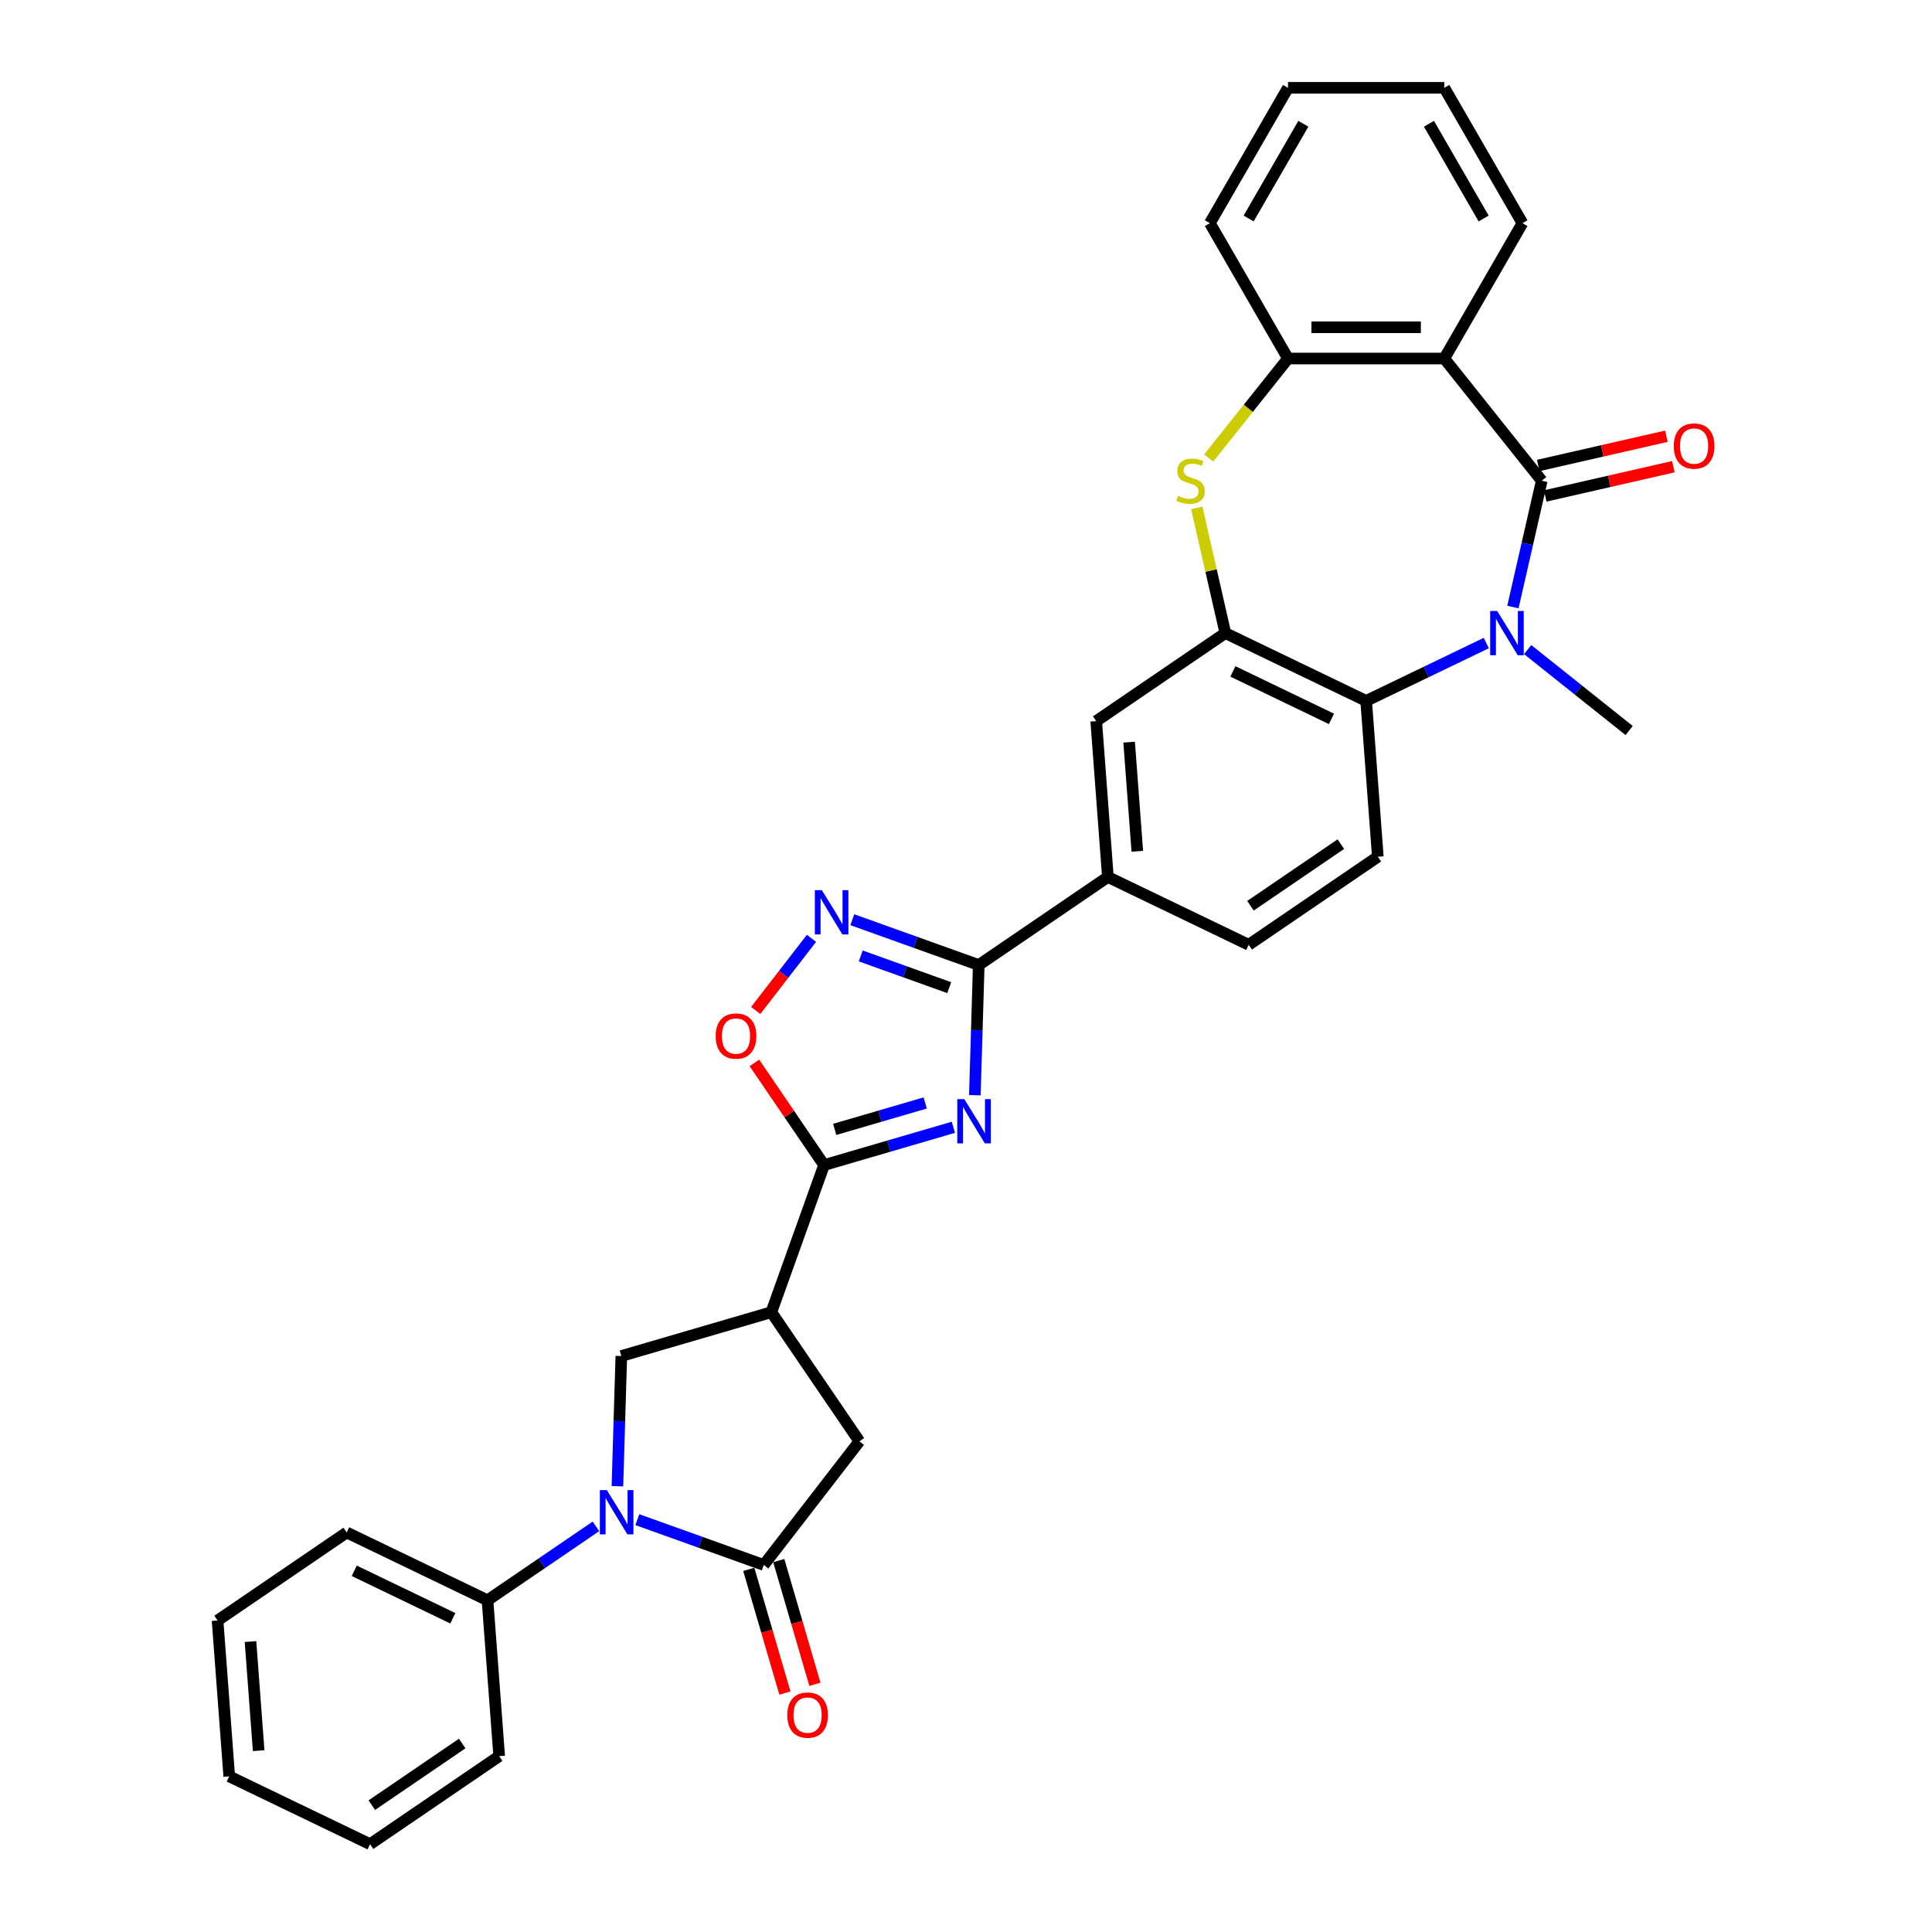 <?xml version='1.0' encoding='iso-8859-1'?>
<svg version='1.1' baseProfile='full'
              xmlns='http://www.w3.org/2000/svg'
                      xmlns:rdkit='http://www.rdkit.org/xml'
                      xmlns:xlink='http://www.w3.org/1999/xlink'
                  xml:space='preserve'
width='1000px' height='1000px' viewBox='0 0 1000 1000'>
<!-- END OF HEADER -->
<rect style='opacity:1.0;fill:#FFFFFF;stroke:none' width='1000' height='1000' x='0' y='0'> </rect>
<path class='bond-1' d='M 798.004,248.816 L 790.542,281.511' style='fill:none;fill-rule:evenodd;stroke:#000000;stroke-width:6px;stroke-linecap:butt;stroke-linejoin:miter;stroke-opacity:1' />
<path class='bond-1' d='M 790.542,281.511 L 783.079,314.206' style='fill:none;fill-rule:evenodd;stroke:#0000FF;stroke-width:6px;stroke-linecap:butt;stroke-linejoin:miter;stroke-opacity:1' />
<path class='bond-5' d='M 798.004,248.816 L 747.567,185.57' style='fill:none;fill-rule:evenodd;stroke:#000000;stroke-width:6px;stroke-linecap:butt;stroke-linejoin:miter;stroke-opacity:1' />
<path class='bond-19' d='M 799.804,256.703 L 832.969,249.133' style='fill:none;fill-rule:evenodd;stroke:#000000;stroke-width:6px;stroke-linecap:butt;stroke-linejoin:miter;stroke-opacity:1' />
<path class='bond-19' d='M 832.969,249.133 L 866.133,241.564' style='fill:none;fill-rule:evenodd;stroke:#FF0000;stroke-width:6px;stroke-linecap:butt;stroke-linejoin:miter;stroke-opacity:1' />
<path class='bond-19' d='M 796.204,240.93 L 829.368,233.36' style='fill:none;fill-rule:evenodd;stroke:#000000;stroke-width:6px;stroke-linecap:butt;stroke-linejoin:miter;stroke-opacity:1' />
<path class='bond-19' d='M 829.368,233.36 L 862.533,225.791' style='fill:none;fill-rule:evenodd;stroke:#FF0000;stroke-width:6px;stroke-linecap:butt;stroke-linejoin:miter;stroke-opacity:1' />
<path class='bond-0' d='M 504.585,566.875 L 505.594,533.184' style='fill:none;fill-rule:evenodd;stroke:#0000FF;stroke-width:6px;stroke-linecap:butt;stroke-linejoin:miter;stroke-opacity:1' />
<path class='bond-0' d='M 505.594,533.184 L 506.602,499.493' style='fill:none;fill-rule:evenodd;stroke:#000000;stroke-width:6px;stroke-linecap:butt;stroke-linejoin:miter;stroke-opacity:1' />
<path class='bond-3' d='M 493.471,583.481 L 460.002,593.259' style='fill:none;fill-rule:evenodd;stroke:#0000FF;stroke-width:6px;stroke-linecap:butt;stroke-linejoin:miter;stroke-opacity:1' />
<path class='bond-3' d='M 460.002,593.259 L 426.532,603.038' style='fill:none;fill-rule:evenodd;stroke:#000000;stroke-width:6px;stroke-linecap:butt;stroke-linejoin:miter;stroke-opacity:1' />
<path class='bond-3' d='M 478.894,570.885 L 455.465,577.73' style='fill:none;fill-rule:evenodd;stroke:#0000FF;stroke-width:6px;stroke-linecap:butt;stroke-linejoin:miter;stroke-opacity:1' />
<path class='bond-3' d='M 455.465,577.73 L 432.036,584.574' style='fill:none;fill-rule:evenodd;stroke:#000000;stroke-width:6px;stroke-linecap:butt;stroke-linejoin:miter;stroke-opacity:1' />
<path class='bond-11' d='M 769.293,332.841 L 738.206,347.812' style='fill:none;fill-rule:evenodd;stroke:#0000FF;stroke-width:6px;stroke-linecap:butt;stroke-linejoin:miter;stroke-opacity:1' />
<path class='bond-11' d='M 738.206,347.812 L 707.119,362.783' style='fill:none;fill-rule:evenodd;stroke:#000000;stroke-width:6px;stroke-linecap:butt;stroke-linejoin:miter;stroke-opacity:1' />
<path class='bond-23' d='M 790.714,336.225 L 816.982,357.173' style='fill:none;fill-rule:evenodd;stroke:#0000FF;stroke-width:6px;stroke-linecap:butt;stroke-linejoin:miter;stroke-opacity:1' />
<path class='bond-23' d='M 816.982,357.173 L 843.25,378.121' style='fill:none;fill-rule:evenodd;stroke:#000000;stroke-width:6px;stroke-linecap:butt;stroke-linejoin:miter;stroke-opacity:1' />
<path class='bond-2' d='M 319.578,769.259 L 320.586,735.568' style='fill:none;fill-rule:evenodd;stroke:#0000FF;stroke-width:6px;stroke-linecap:butt;stroke-linejoin:miter;stroke-opacity:1' />
<path class='bond-2' d='M 320.586,735.568 L 321.594,701.877' style='fill:none;fill-rule:evenodd;stroke:#000000;stroke-width:6px;stroke-linecap:butt;stroke-linejoin:miter;stroke-opacity:1' />
<path class='bond-20' d='M 308.464,790.038 L 280.4,809.172' style='fill:none;fill-rule:evenodd;stroke:#0000FF;stroke-width:6px;stroke-linecap:butt;stroke-linejoin:miter;stroke-opacity:1' />
<path class='bond-20' d='M 280.4,809.172 L 252.335,828.306' style='fill:none;fill-rule:evenodd;stroke:#000000;stroke-width:6px;stroke-linecap:butt;stroke-linejoin:miter;stroke-opacity:1' />
<path class='bond-37' d='M 329.885,786.574 L 362.607,798.299' style='fill:none;fill-rule:evenodd;stroke:#0000FF;stroke-width:6px;stroke-linecap:butt;stroke-linejoin:miter;stroke-opacity:1' />
<path class='bond-37' d='M 362.607,798.299 L 395.328,810.025' style='fill:none;fill-rule:evenodd;stroke:#000000;stroke-width:6px;stroke-linecap:butt;stroke-linejoin:miter;stroke-opacity:1' />
<path class='bond-7' d='M 426.532,603.038 L 399.244,679.191' style='fill:none;fill-rule:evenodd;stroke:#000000;stroke-width:6px;stroke-linecap:butt;stroke-linejoin:miter;stroke-opacity:1' />
<path class='bond-36' d='M 426.532,603.038 L 408.507,576.599' style='fill:none;fill-rule:evenodd;stroke:#000000;stroke-width:6px;stroke-linecap:butt;stroke-linejoin:miter;stroke-opacity:1' />
<path class='bond-36' d='M 408.507,576.599 L 390.482,550.161' style='fill:none;fill-rule:evenodd;stroke:#FF0000;stroke-width:6px;stroke-linecap:butt;stroke-linejoin:miter;stroke-opacity:1' />
<path class='bond-4' d='M 506.602,499.493 L 573.441,453.923' style='fill:none;fill-rule:evenodd;stroke:#000000;stroke-width:6px;stroke-linecap:butt;stroke-linejoin:miter;stroke-opacity:1' />
<path class='bond-8' d='M 506.602,499.493 L 473.88,487.768' style='fill:none;fill-rule:evenodd;stroke:#000000;stroke-width:6px;stroke-linecap:butt;stroke-linejoin:miter;stroke-opacity:1' />
<path class='bond-8' d='M 473.88,487.768 L 441.159,476.042' style='fill:none;fill-rule:evenodd;stroke:#0000FF;stroke-width:6px;stroke-linecap:butt;stroke-linejoin:miter;stroke-opacity:1' />
<path class='bond-8' d='M 491.328,511.206 L 468.423,502.998' style='fill:none;fill-rule:evenodd;stroke:#000000;stroke-width:6px;stroke-linecap:butt;stroke-linejoin:miter;stroke-opacity:1' />
<path class='bond-8' d='M 468.423,502.998 L 445.517,494.791' style='fill:none;fill-rule:evenodd;stroke:#0000FF;stroke-width:6px;stroke-linecap:butt;stroke-linejoin:miter;stroke-opacity:1' />
<path class='bond-14' d='M 747.567,185.57 L 666.671,185.57' style='fill:none;fill-rule:evenodd;stroke:#000000;stroke-width:6px;stroke-linecap:butt;stroke-linejoin:miter;stroke-opacity:1' />
<path class='bond-14' d='M 735.432,169.391 L 678.806,169.391' style='fill:none;fill-rule:evenodd;stroke:#000000;stroke-width:6px;stroke-linecap:butt;stroke-linejoin:miter;stroke-opacity:1' />
<path class='bond-24' d='M 747.567,185.57 L 788.014,115.512' style='fill:none;fill-rule:evenodd;stroke:#000000;stroke-width:6px;stroke-linecap:butt;stroke-linejoin:miter;stroke-opacity:1' />
<path class='bond-6' d='M 395.328,810.025 L 444.814,746.03' style='fill:none;fill-rule:evenodd;stroke:#000000;stroke-width:6px;stroke-linecap:butt;stroke-linejoin:miter;stroke-opacity:1' />
<path class='bond-21' d='M 387.563,812.293 L 396.918,844.315' style='fill:none;fill-rule:evenodd;stroke:#000000;stroke-width:6px;stroke-linecap:butt;stroke-linejoin:miter;stroke-opacity:1' />
<path class='bond-21' d='M 396.918,844.315 L 406.273,876.336' style='fill:none;fill-rule:evenodd;stroke:#FF0000;stroke-width:6px;stroke-linecap:butt;stroke-linejoin:miter;stroke-opacity:1' />
<path class='bond-21' d='M 403.093,807.756 L 412.448,839.777' style='fill:none;fill-rule:evenodd;stroke:#000000;stroke-width:6px;stroke-linecap:butt;stroke-linejoin:miter;stroke-opacity:1' />
<path class='bond-21' d='M 412.448,839.777 L 421.803,871.799' style='fill:none;fill-rule:evenodd;stroke:#FF0000;stroke-width:6px;stroke-linecap:butt;stroke-linejoin:miter;stroke-opacity:1' />
<path class='bond-12' d='M 399.244,679.191 L 321.594,701.877' style='fill:none;fill-rule:evenodd;stroke:#000000;stroke-width:6px;stroke-linecap:butt;stroke-linejoin:miter;stroke-opacity:1' />
<path class='bond-15' d='M 399.244,679.191 L 444.814,746.03' style='fill:none;fill-rule:evenodd;stroke:#000000;stroke-width:6px;stroke-linecap:butt;stroke-linejoin:miter;stroke-opacity:1' />
<path class='bond-13' d='M 420.026,485.682 L 405.591,504.35' style='fill:none;fill-rule:evenodd;stroke:#0000FF;stroke-width:6px;stroke-linecap:butt;stroke-linejoin:miter;stroke-opacity:1' />
<path class='bond-13' d='M 405.591,504.35 L 391.155,523.018' style='fill:none;fill-rule:evenodd;stroke:#FF0000;stroke-width:6px;stroke-linecap:butt;stroke-linejoin:miter;stroke-opacity:1' />
<path class='bond-9' d='M 634.235,327.684 L 707.119,362.783' style='fill:none;fill-rule:evenodd;stroke:#000000;stroke-width:6px;stroke-linecap:butt;stroke-linejoin:miter;stroke-opacity:1' />
<path class='bond-9' d='M 638.147,347.525 L 689.167,372.095' style='fill:none;fill-rule:evenodd;stroke:#000000;stroke-width:6px;stroke-linecap:butt;stroke-linejoin:miter;stroke-opacity:1' />
<path class='bond-17' d='M 634.235,327.684 L 567.396,373.254' style='fill:none;fill-rule:evenodd;stroke:#000000;stroke-width:6px;stroke-linecap:butt;stroke-linejoin:miter;stroke-opacity:1' />
<path class='bond-33' d='M 634.235,327.684 L 626.839,295.28' style='fill:none;fill-rule:evenodd;stroke:#000000;stroke-width:6px;stroke-linecap:butt;stroke-linejoin:miter;stroke-opacity:1' />
<path class='bond-33' d='M 626.839,295.28 L 619.443,262.876' style='fill:none;fill-rule:evenodd;stroke:#CCCC00;stroke-width:6px;stroke-linecap:butt;stroke-linejoin:miter;stroke-opacity:1' />
<path class='bond-10' d='M 625.601,237.07 L 646.136,211.32' style='fill:none;fill-rule:evenodd;stroke:#CCCC00;stroke-width:6px;stroke-linecap:butt;stroke-linejoin:miter;stroke-opacity:1' />
<path class='bond-10' d='M 646.136,211.32 L 666.671,185.57' style='fill:none;fill-rule:evenodd;stroke:#000000;stroke-width:6px;stroke-linecap:butt;stroke-linejoin:miter;stroke-opacity:1' />
<path class='bond-18' d='M 707.119,362.783 L 713.164,443.452' style='fill:none;fill-rule:evenodd;stroke:#000000;stroke-width:6px;stroke-linecap:butt;stroke-linejoin:miter;stroke-opacity:1' />
<path class='bond-25' d='M 666.671,185.57 L 626.224,115.512' style='fill:none;fill-rule:evenodd;stroke:#000000;stroke-width:6px;stroke-linecap:butt;stroke-linejoin:miter;stroke-opacity:1' />
<path class='bond-16' d='M 573.441,453.923 L 646.325,489.022' style='fill:none;fill-rule:evenodd;stroke:#000000;stroke-width:6px;stroke-linecap:butt;stroke-linejoin:miter;stroke-opacity:1' />
<path class='bond-35' d='M 573.441,453.923 L 567.396,373.254' style='fill:none;fill-rule:evenodd;stroke:#000000;stroke-width:6px;stroke-linecap:butt;stroke-linejoin:miter;stroke-opacity:1' />
<path class='bond-35' d='M 588.668,440.613 L 584.436,384.145' style='fill:none;fill-rule:evenodd;stroke:#000000;stroke-width:6px;stroke-linecap:butt;stroke-linejoin:miter;stroke-opacity:1' />
<path class='bond-22' d='M 713.164,443.452 L 646.325,489.022' style='fill:none;fill-rule:evenodd;stroke:#000000;stroke-width:6px;stroke-linecap:butt;stroke-linejoin:miter;stroke-opacity:1' />
<path class='bond-22' d='M 694.024,436.92 L 647.237,468.819' style='fill:none;fill-rule:evenodd;stroke:#000000;stroke-width:6px;stroke-linecap:butt;stroke-linejoin:miter;stroke-opacity:1' />
<path class='bond-26' d='M 252.335,828.306 L 179.451,793.207' style='fill:none;fill-rule:evenodd;stroke:#000000;stroke-width:6px;stroke-linecap:butt;stroke-linejoin:miter;stroke-opacity:1' />
<path class='bond-26' d='M 234.383,837.618 L 183.364,813.049' style='fill:none;fill-rule:evenodd;stroke:#000000;stroke-width:6px;stroke-linecap:butt;stroke-linejoin:miter;stroke-opacity:1' />
<path class='bond-27' d='M 252.335,828.306 L 258.381,908.975' style='fill:none;fill-rule:evenodd;stroke:#000000;stroke-width:6px;stroke-linecap:butt;stroke-linejoin:miter;stroke-opacity:1' />
<path class='bond-28' d='M 788.014,115.512 L 747.567,45.455' style='fill:none;fill-rule:evenodd;stroke:#000000;stroke-width:6px;stroke-linecap:butt;stroke-linejoin:miter;stroke-opacity:1' />
<path class='bond-28' d='M 767.936,113.093 L 739.622,64.053' style='fill:none;fill-rule:evenodd;stroke:#000000;stroke-width:6px;stroke-linecap:butt;stroke-linejoin:miter;stroke-opacity:1' />
<path class='bond-34' d='M 626.224,115.512 L 666.671,45.455' style='fill:none;fill-rule:evenodd;stroke:#000000;stroke-width:6px;stroke-linecap:butt;stroke-linejoin:miter;stroke-opacity:1' />
<path class='bond-34' d='M 646.302,113.093 L 674.616,64.053' style='fill:none;fill-rule:evenodd;stroke:#000000;stroke-width:6px;stroke-linecap:butt;stroke-linejoin:miter;stroke-opacity:1' />
<path class='bond-30' d='M 179.451,793.207 L 112.612,838.777' style='fill:none;fill-rule:evenodd;stroke:#000000;stroke-width:6px;stroke-linecap:butt;stroke-linejoin:miter;stroke-opacity:1' />
<path class='bond-31' d='M 258.381,908.975 L 191.542,954.545' style='fill:none;fill-rule:evenodd;stroke:#000000;stroke-width:6px;stroke-linecap:butt;stroke-linejoin:miter;stroke-opacity:1' />
<path class='bond-31' d='M 239.241,902.443 L 192.454,934.342' style='fill:none;fill-rule:evenodd;stroke:#000000;stroke-width:6px;stroke-linecap:butt;stroke-linejoin:miter;stroke-opacity:1' />
<path class='bond-29' d='M 747.567,45.455 L 666.671,45.455' style='fill:none;fill-rule:evenodd;stroke:#000000;stroke-width:6px;stroke-linecap:butt;stroke-linejoin:miter;stroke-opacity:1' />
<path class='bond-38' d='M 112.612,838.777 L 118.657,919.446' style='fill:none;fill-rule:evenodd;stroke:#000000;stroke-width:6px;stroke-linecap:butt;stroke-linejoin:miter;stroke-opacity:1' />
<path class='bond-38' d='M 129.653,849.668 L 133.884,906.137' style='fill:none;fill-rule:evenodd;stroke:#000000;stroke-width:6px;stroke-linecap:butt;stroke-linejoin:miter;stroke-opacity:1' />
<path class='bond-32' d='M 191.542,954.545 L 118.657,919.446' style='fill:none;fill-rule:evenodd;stroke:#000000;stroke-width:6px;stroke-linecap:butt;stroke-linejoin:miter;stroke-opacity:1' />
<path  class='atom-1' d='M 499.118 568.897
L 506.625 581.032
Q 507.369 582.229, 508.567 584.397
Q 509.764 586.565, 509.829 586.694
L 509.829 568.897
L 512.87 568.897
L 512.87 591.807
L 509.731 591.807
L 501.674 578.54
Q 500.736 576.987, 499.733 575.207
Q 498.762 573.428, 498.471 572.877
L 498.471 591.807
L 495.494 591.807
L 495.494 568.897
L 499.118 568.897
' fill='#0000FF'/>
<path  class='atom-2' d='M 774.939 316.229
L 782.446 328.363
Q 783.191 329.56, 784.388 331.728
Q 785.585 333.896, 785.65 334.026
L 785.65 316.229
L 788.691 316.229
L 788.691 339.138
L 785.553 339.138
L 777.496 325.871
Q 776.557 324.318, 775.554 322.539
Q 774.583 320.759, 774.292 320.209
L 774.292 339.138
L 771.315 339.138
L 771.315 316.229
L 774.939 316.229
' fill='#0000FF'/>
<path  class='atom-3' d='M 314.11 771.281
L 321.617 783.416
Q 322.362 784.613, 323.559 786.781
Q 324.756 788.949, 324.821 789.078
L 324.821 771.281
L 327.863 771.281
L 327.863 794.191
L 324.724 794.191
L 316.667 780.924
Q 315.728 779.371, 314.725 777.591
Q 313.754 775.811, 313.463 775.261
L 313.463 794.191
L 310.486 794.191
L 310.486 771.281
L 314.11 771.281
' fill='#0000FF'/>
<path  class='atom-9' d='M 425.384 460.75
L 432.891 472.884
Q 433.635 474.081, 434.833 476.249
Q 436.03 478.417, 436.095 478.547
L 436.095 460.75
L 439.136 460.75
L 439.136 483.659
L 435.998 483.659
L 427.94 470.392
Q 427.002 468.839, 425.999 467.06
Q 425.028 465.28, 424.737 464.73
L 424.737 483.659
L 421.76 483.659
L 421.76 460.75
L 425.384 460.75
' fill='#0000FF'/>
<path  class='atom-11' d='M 609.762 256.679
Q 610.021 256.776, 611.089 257.229
Q 612.157 257.682, 613.322 257.974
Q 614.519 258.233, 615.684 258.233
Q 617.852 258.233, 619.114 257.197
Q 620.376 256.129, 620.376 254.285
Q 620.376 253.023, 619.728 252.246
Q 619.114 251.47, 618.143 251.049
Q 617.172 250.628, 615.554 250.143
Q 613.516 249.528, 612.286 248.946
Q 611.089 248.363, 610.215 247.134
Q 609.374 245.904, 609.374 243.833
Q 609.374 240.953, 611.315 239.174
Q 613.289 237.394, 617.172 237.394
Q 619.826 237.394, 622.835 238.656
L 622.091 241.147
Q 619.34 240.015, 617.269 240.015
Q 615.036 240.015, 613.807 240.953
Q 612.577 241.859, 612.61 243.445
Q 612.61 244.674, 613.224 245.419
Q 613.872 246.163, 614.778 246.584
Q 615.716 247.004, 617.269 247.49
Q 619.34 248.137, 620.57 248.784
Q 621.799 249.431, 622.673 250.758
Q 623.579 252.052, 623.579 254.285
Q 623.579 257.456, 621.443 259.171
Q 619.34 260.854, 615.813 260.854
Q 613.775 260.854, 612.221 260.401
Q 610.7 259.98, 608.888 259.236
L 609.762 256.679
' fill='#CCCC00'/>
<path  class='atom-14' d='M 370.446 536.263
Q 370.446 530.762, 373.164 527.688
Q 375.882 524.614, 380.962 524.614
Q 386.043 524.614, 388.761 527.688
Q 391.479 530.762, 391.479 536.263
Q 391.479 541.829, 388.728 545
Q 385.978 548.139, 380.962 548.139
Q 375.914 548.139, 373.164 545
Q 370.446 541.861, 370.446 536.263
M 380.962 545.55
Q 384.457 545.55, 386.334 543.22
Q 388.243 540.858, 388.243 536.263
Q 388.243 531.765, 386.334 529.5
Q 384.457 527.203, 380.962 527.203
Q 377.468 527.203, 375.559 529.468
Q 373.682 531.733, 373.682 536.263
Q 373.682 540.89, 375.559 543.22
Q 377.468 545.55, 380.962 545.55
' fill='#FF0000'/>
<path  class='atom-20' d='M 866.355 230.88
Q 866.355 225.379, 869.073 222.305
Q 871.791 219.231, 876.872 219.231
Q 881.952 219.231, 884.67 222.305
Q 887.388 225.379, 887.388 230.88
Q 887.388 236.446, 884.638 239.617
Q 881.887 242.756, 876.872 242.756
Q 871.824 242.756, 869.073 239.617
Q 866.355 236.478, 866.355 230.88
M 876.872 240.167
Q 880.366 240.167, 882.243 237.837
Q 884.152 235.475, 884.152 230.88
Q 884.152 226.382, 882.243 224.117
Q 880.366 221.82, 876.872 221.82
Q 873.377 221.82, 871.468 224.085
Q 869.591 226.35, 869.591 230.88
Q 869.591 235.507, 871.468 237.837
Q 873.377 240.167, 876.872 240.167
' fill='#FF0000'/>
<path  class='atom-22' d='M 407.497 887.739
Q 407.497 882.238, 410.215 879.164
Q 412.933 876.09, 418.014 876.09
Q 423.094 876.09, 425.812 879.164
Q 428.53 882.238, 428.53 887.739
Q 428.53 893.304, 425.78 896.476
Q 423.029 899.614, 418.014 899.614
Q 412.966 899.614, 410.215 896.476
Q 407.497 893.337, 407.497 887.739
M 418.014 897.026
Q 421.508 897.026, 423.385 894.696
Q 425.294 892.334, 425.294 887.739
Q 425.294 883.241, 423.385 880.976
Q 421.508 878.679, 418.014 878.679
Q 414.519 878.679, 412.61 880.944
Q 410.733 883.209, 410.733 887.739
Q 410.733 892.366, 412.61 894.696
Q 414.519 897.026, 418.014 897.026
' fill='#FF0000'/>
</svg>
